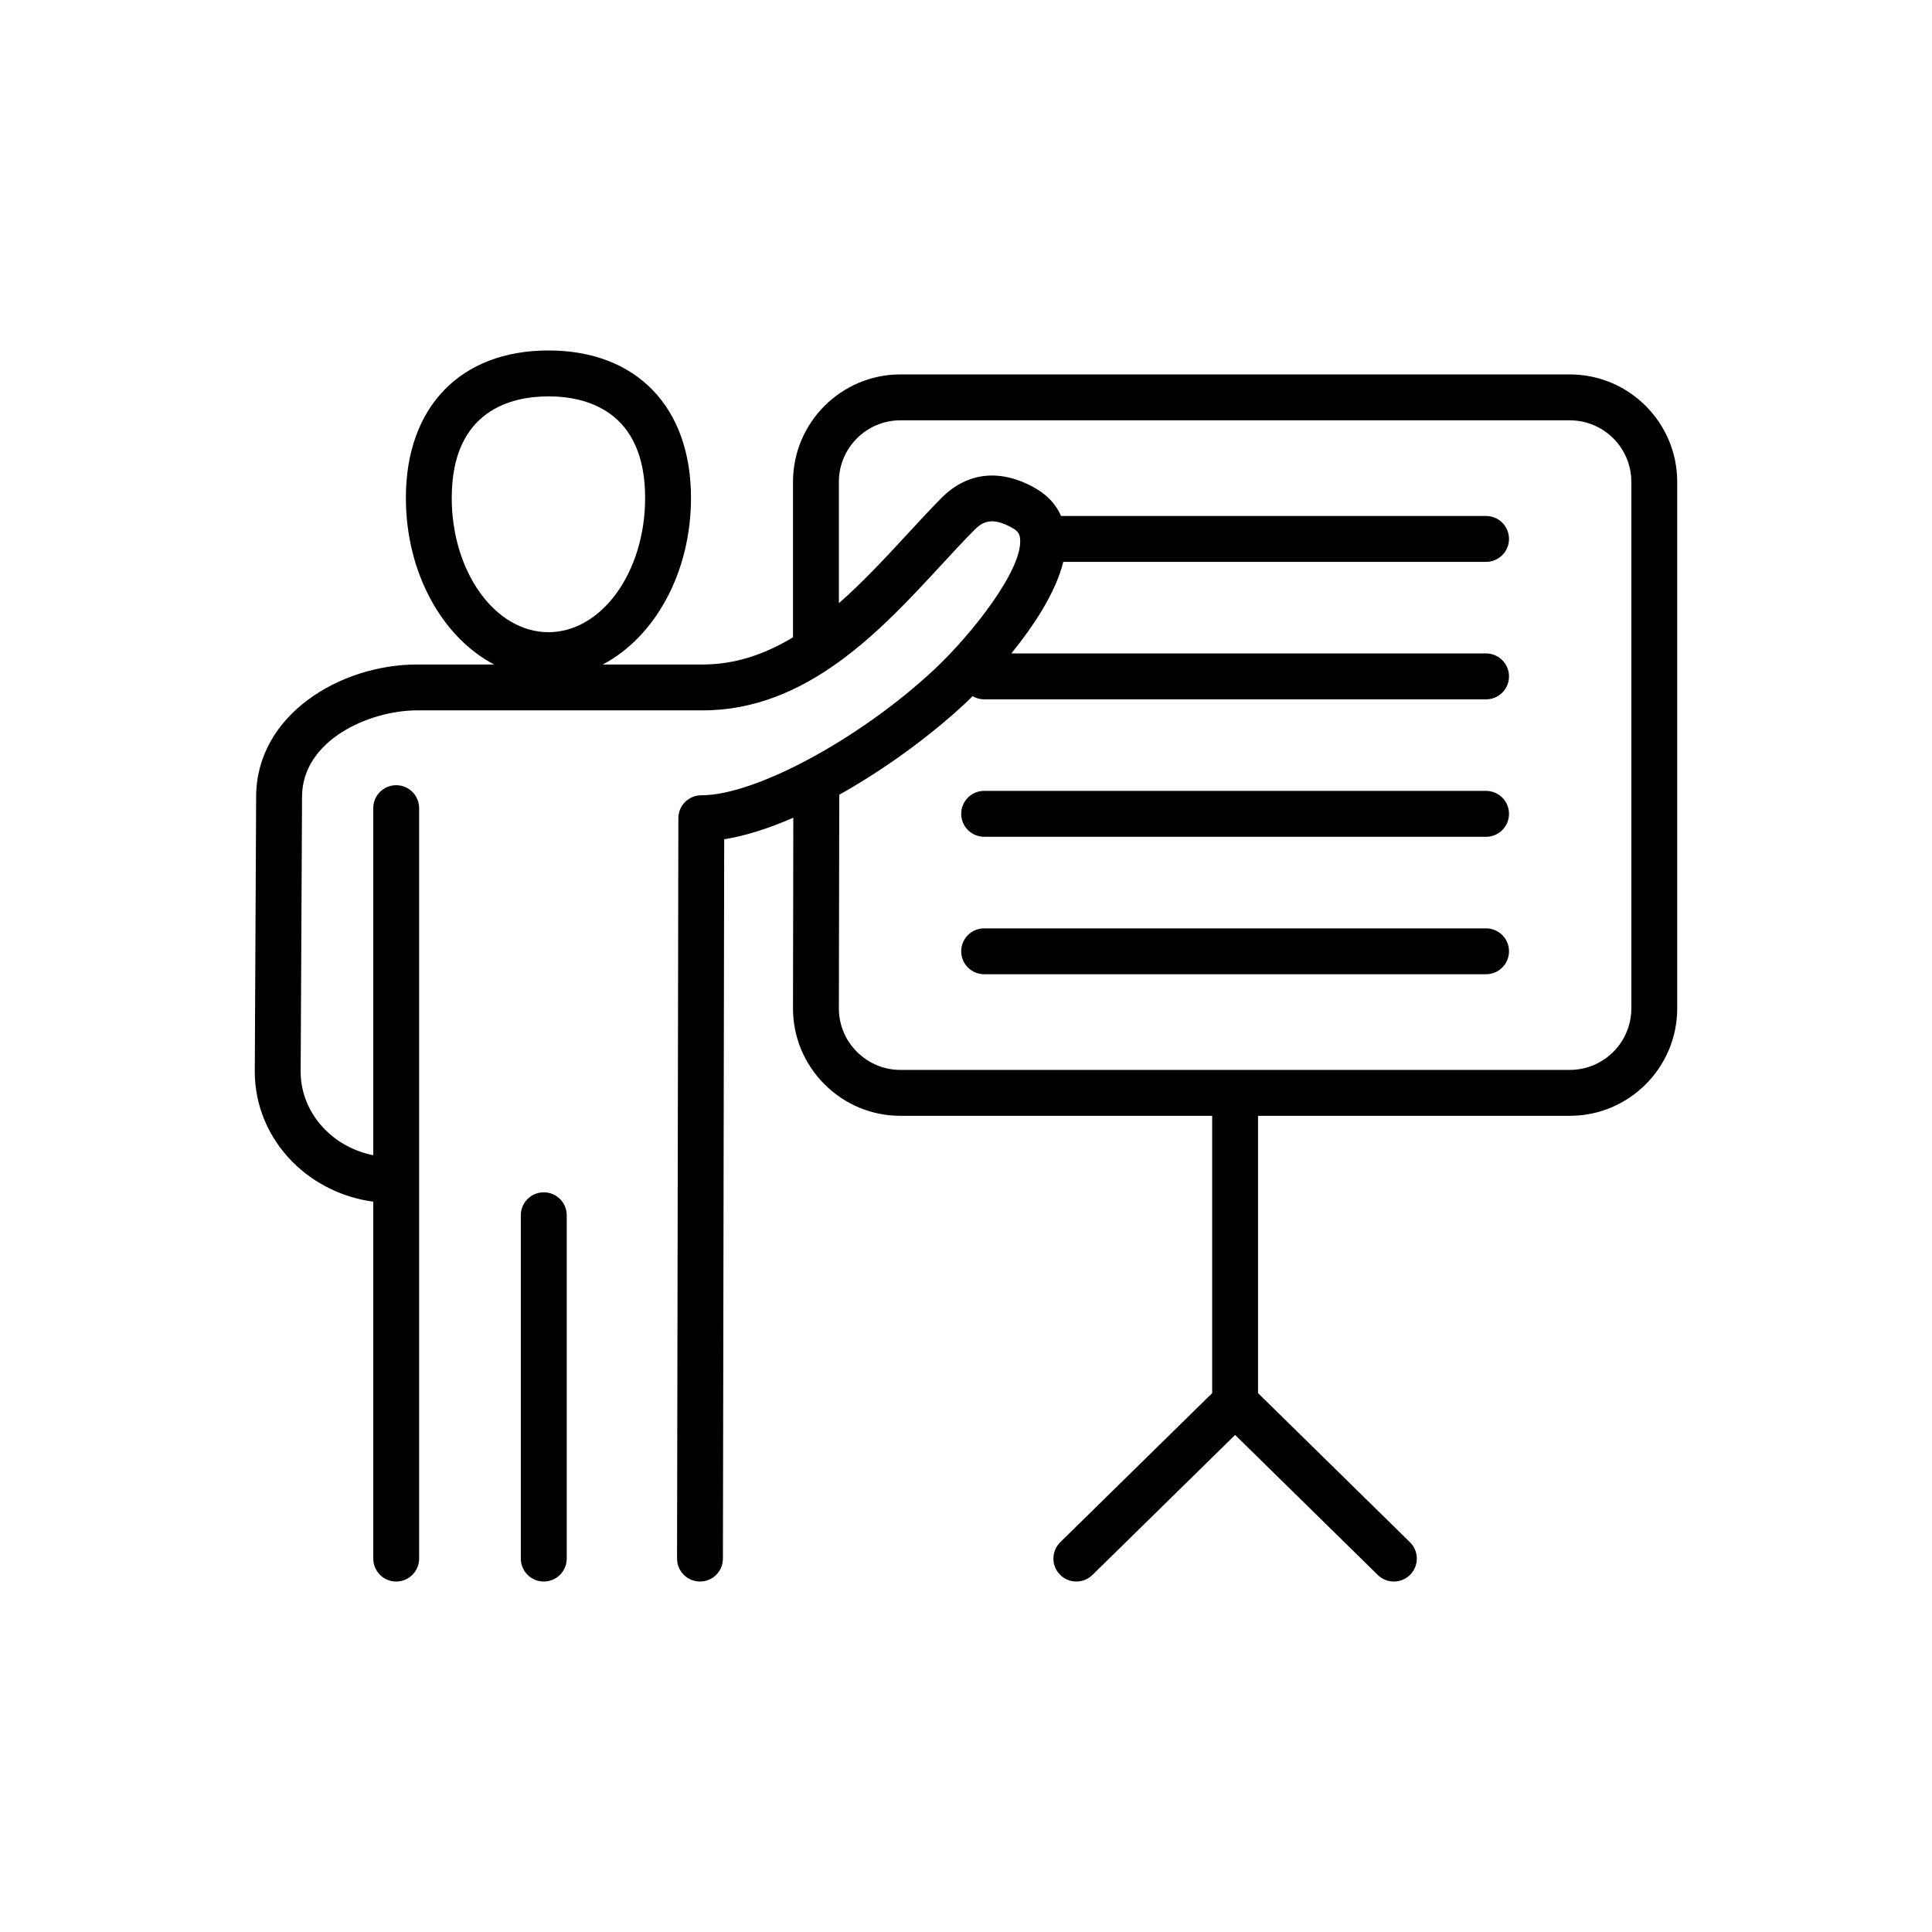 <svg xmlns="http://www.w3.org/2000/svg" width="50" height="50" viewBox="0 0 50 50" fill="none"><path d="M14.667 31.451V40.336C14.667 40.664 14.401 40.93 14.073 40.93C13.745 40.93 13.479 40.664 13.479 40.336V31.451C13.479 31.123 13.745 30.857 14.073 30.857C14.401 30.857 14.667 31.123 14.667 31.451ZM43.406 12.47V26.097C43.406 27.63 42.159 28.877 40.627 28.877H32.558V36.054L36.489 39.912C36.723 40.142 36.727 40.518 36.497 40.752C36.381 40.87 36.227 40.93 36.073 40.93C35.923 40.93 35.773 40.873 35.657 40.76L31.965 37.136L28.272 40.76C28.038 40.989 27.662 40.986 27.432 40.752C27.202 40.518 27.206 40.142 27.44 39.912L31.371 36.054V28.877H23.302C22.561 28.877 21.863 28.586 21.336 28.059C20.811 27.532 20.522 26.835 20.523 26.096L20.531 21.162C19.904 21.436 19.294 21.633 18.742 21.72L18.709 40.337C18.709 40.665 18.443 40.93 18.116 40.93C18.115 40.93 18.115 40.93 18.115 40.93C17.787 40.929 17.521 40.663 17.522 40.335L17.556 21.174C17.556 20.847 17.822 20.582 18.149 20.582C18.151 20.582 18.151 20.582 18.151 20.582C19.548 20.582 22.246 19.127 24.167 17.337C25.159 16.413 26.486 14.717 26.399 13.935C26.388 13.832 26.353 13.753 26.218 13.674C25.655 13.346 25.408 13.521 25.204 13.727C24.925 14.01 24.641 14.318 24.34 14.644C22.8 16.31 20.884 18.384 18.19 18.384H10.797C9.552 18.384 7.824 19.158 7.817 20.611L7.781 27.723C7.778 28.285 8.004 28.823 8.417 29.238C8.752 29.575 9.189 29.804 9.66 29.897V20.915C9.66 20.587 9.925 20.321 10.253 20.321C10.581 20.321 10.847 20.587 10.847 20.915V40.336C10.847 40.664 10.581 40.93 10.253 40.93C9.925 40.93 9.66 40.664 9.66 40.336V31.099C8.873 30.994 8.132 30.634 7.575 30.075C6.938 29.434 6.589 28.597 6.594 27.717L6.629 20.605C6.64 18.5 8.801 17.197 10.797 17.197H12.789C11.449 16.497 10.504 14.829 10.504 12.886C10.504 10.532 11.918 9.07 14.194 9.07C16.47 9.07 17.883 10.532 17.883 12.886C17.883 14.829 16.938 16.497 15.598 17.197H18.19C19.042 17.197 19.812 16.922 20.523 16.494V12.47C20.523 10.937 21.77 9.69 23.302 9.69H40.627C42.159 9.69 43.406 10.937 43.406 12.47ZM14.194 16.361C15.573 16.361 16.696 14.802 16.696 12.886C16.696 10.599 15.128 10.258 14.194 10.258C13.259 10.258 11.691 10.599 11.691 12.886C11.691 14.802 12.814 16.361 14.194 16.361ZM42.219 12.47C42.219 11.592 41.505 10.878 40.627 10.878H23.302C22.425 10.878 21.71 11.592 21.71 12.47V15.611C22.336 15.062 22.916 14.435 23.468 13.838C23.775 13.505 24.066 13.19 24.359 12.893C25.037 12.207 25.909 12.12 26.816 12.648C27.116 12.823 27.334 13.063 27.461 13.354H38.459C38.787 13.354 39.053 13.62 39.053 13.947C39.053 14.275 38.787 14.541 38.459 14.541H27.518C27.318 15.352 26.732 16.222 26.173 16.911H38.459C38.787 16.911 39.053 17.177 39.053 17.505C39.053 17.833 38.787 18.099 38.459 18.099H25.47C25.361 18.099 25.259 18.069 25.171 18.017C25.063 18.124 24.992 18.191 24.976 18.206C24.079 19.041 22.909 19.902 21.72 20.568L21.71 26.098C21.71 26.52 21.875 26.918 22.176 27.22C22.479 27.523 22.879 27.689 23.302 27.689H40.627C41.505 27.689 42.219 26.975 42.219 26.097V12.47ZM38.459 20.468H25.47C25.142 20.468 24.876 20.734 24.876 21.062C24.876 21.39 25.142 21.656 25.47 21.656H38.459C38.787 21.656 39.053 21.39 39.053 21.062C39.053 20.734 38.787 20.468 38.459 20.468ZM38.459 24.026H25.47C25.142 24.026 24.876 24.292 24.876 24.619C24.876 24.947 25.142 25.213 25.47 25.213H38.459C38.787 25.213 39.053 24.947 39.053 24.619C39.053 24.292 38.787 24.026 38.459 24.026Z" fill="black"></path></svg>